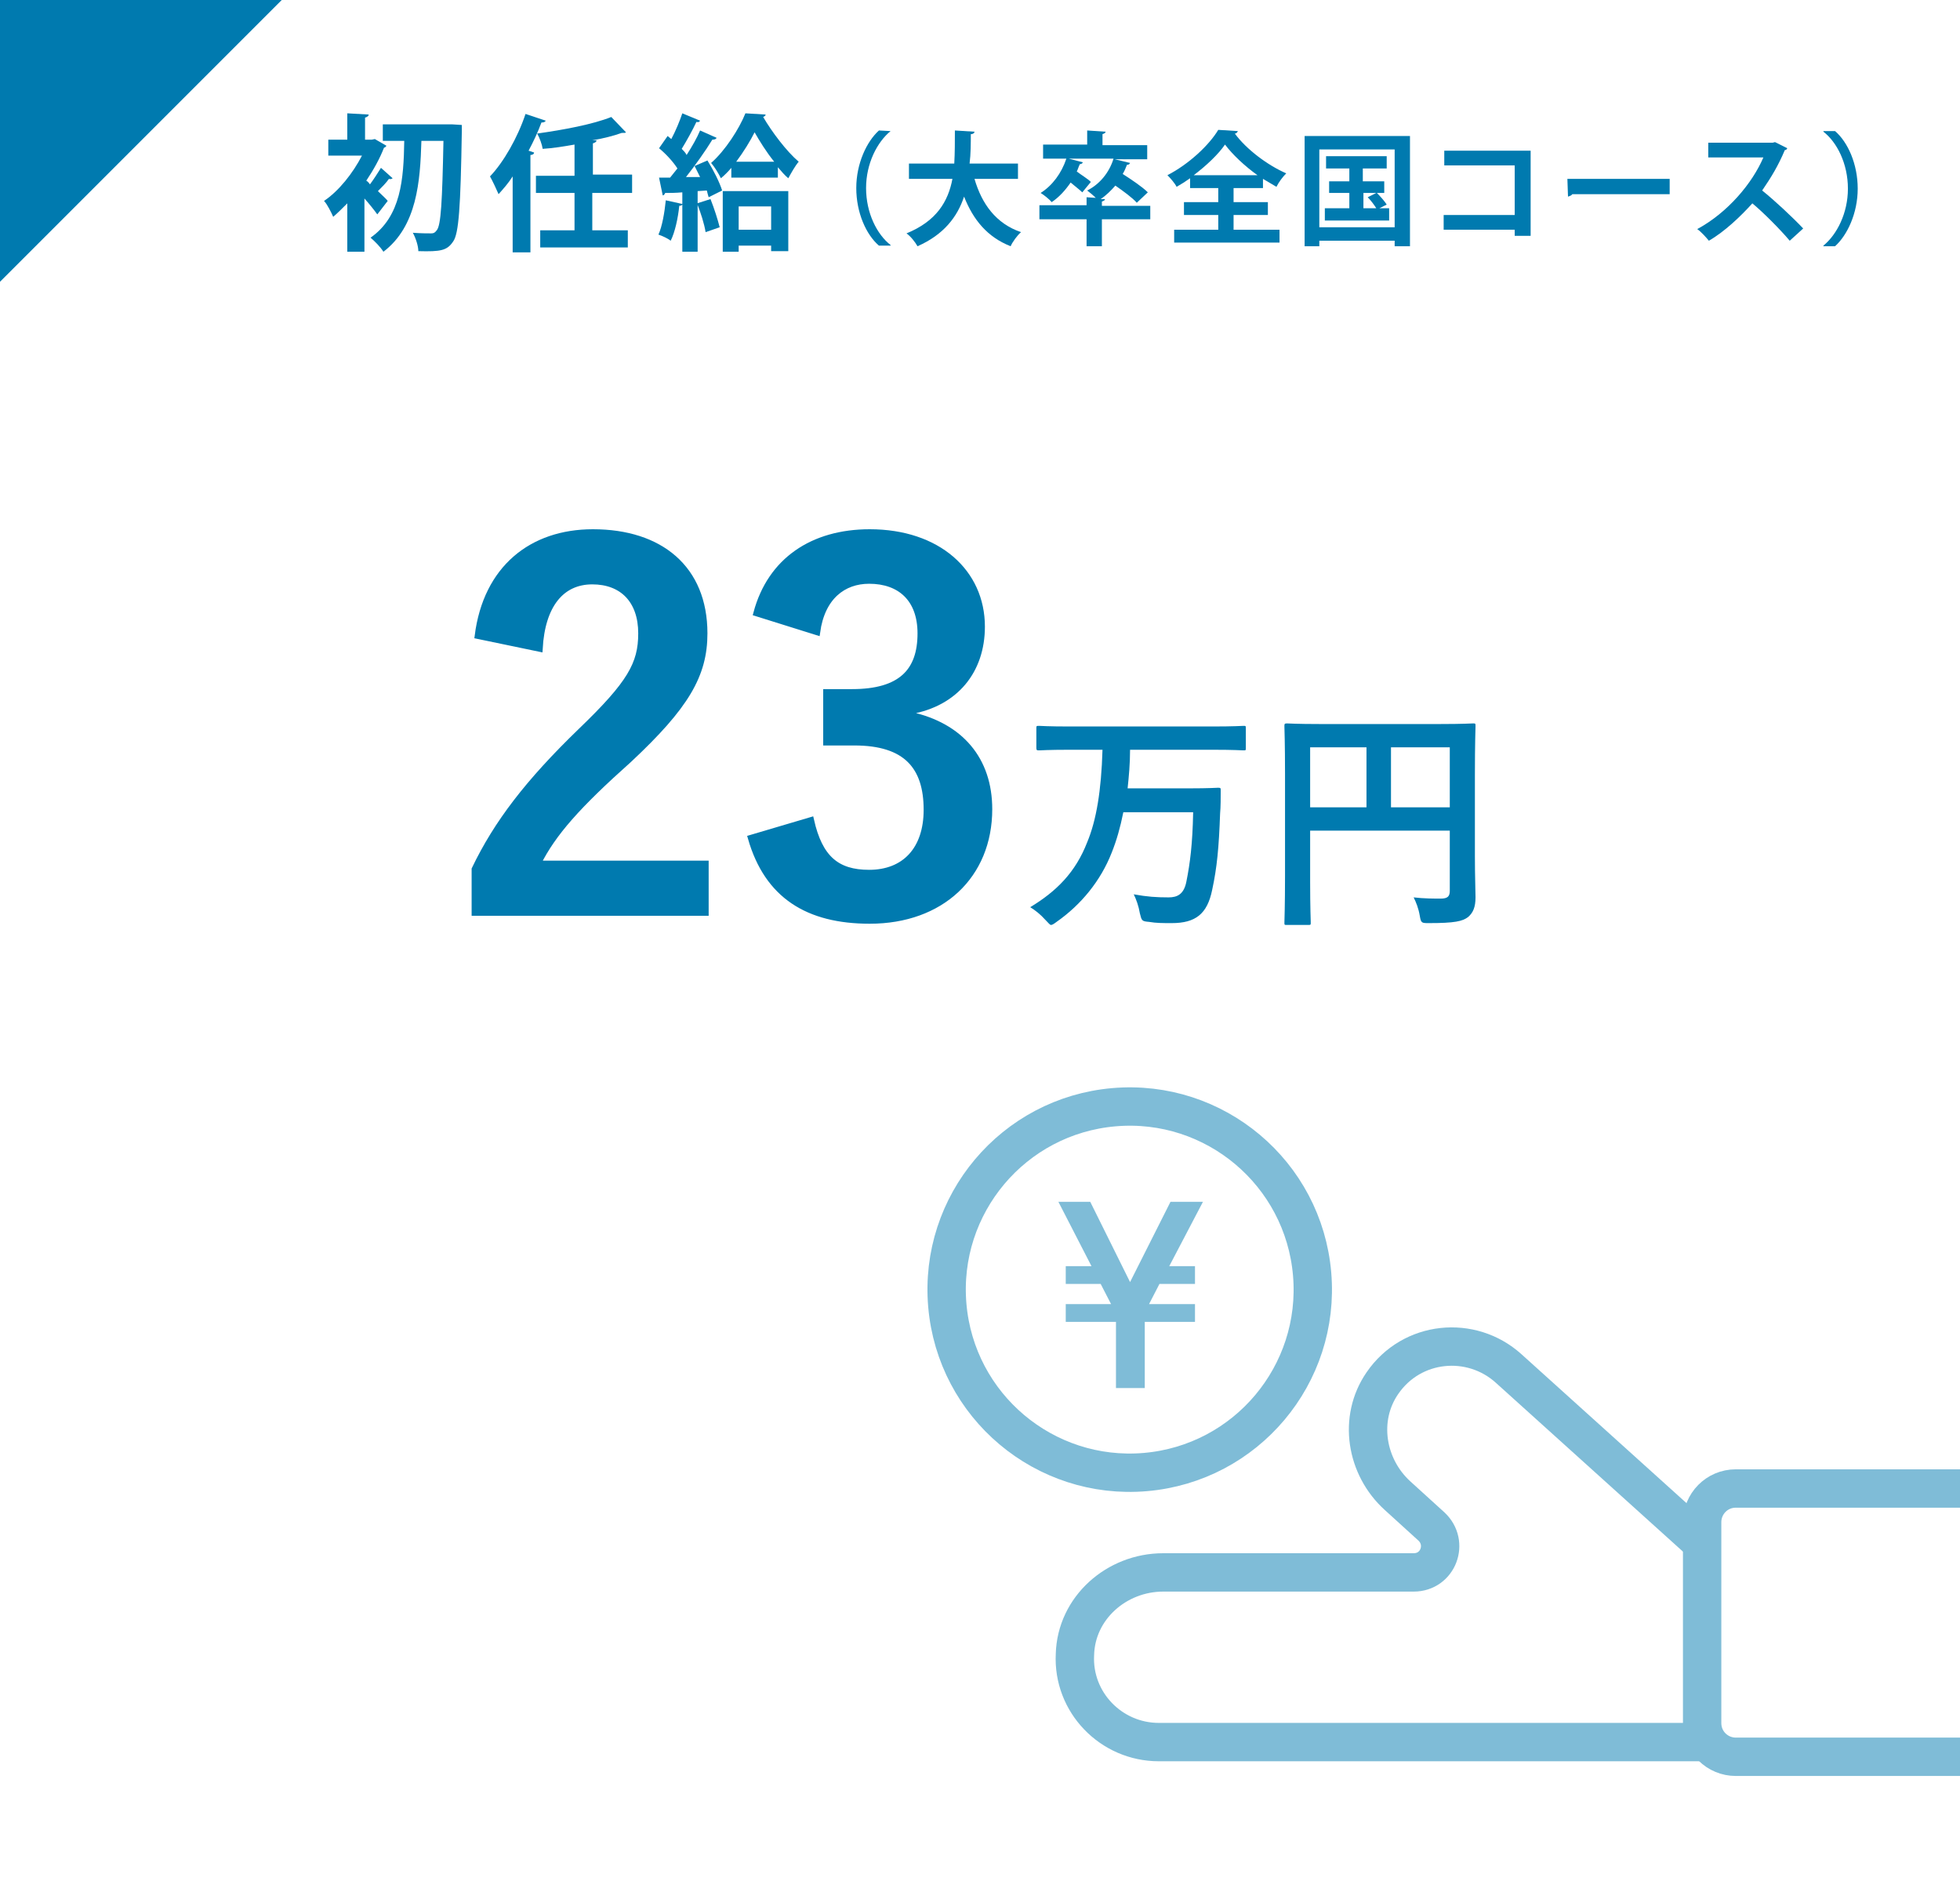 <?xml version="1.0" encoding="utf-8"?>
<!-- Generator: Adobe Illustrator 28.0.0, SVG Export Plug-In . SVG Version: 6.00 Build 0)  -->
<svg version="1.1" id="レイヤー_1" xmlns="http://www.w3.org/2000/svg" xmlns:xlink="http://www.w3.org/1999/xlink" x="0px"
	 y="0px" viewBox="0 0 320 310" style="enable-background:new 0 0 320 310;" xml:space="preserve">
<style type="text/css">
	.st0{clip-path:url(#SVGID_00000147219582574331852190000017567247864593339531_);}
	.st1{fill:#FFFFFF;}
	.st2{fill:#007AAF;}
	.st3{fill:none;stroke:#007AAF;stroke-miterlimit:10;}
	.st4{fill:#A22238;}
	.st5{opacity:0.49;}
	.st6{opacity:0.5;}
	.st7{fill:#D09B40;}
	.st8{fill:#75A754;}
	.st9{clip-path:url(#SVGID_00000178908796966195487280000006367511992782819245_);}
	.st10{fill:#FFFFFF;stroke:#007AAF;stroke-width:6.264;stroke-miterlimit:10;}
	.st11{fill:none;stroke:#007AAF;stroke-width:6.264;stroke-linecap:round;stroke-linejoin:round;stroke-miterlimit:10;}
	.st12{opacity:0.5;fill:#007AAF;}
	.st13{clip-path:url(#SVGID_00000008126706168539564440000014887467663130351246_);}
</style>
<g>
	<rect class="st1" width="320" height="310"/>
	<g>
		<g>
			<g>
				<path class="st2" d="M64.1,29.1c-0.1,0.1-0.4,0.2-0.6,0.1c-0.4,0.6-1.2,1.4-1.8,2c0.7,0.7,1.4,1.3,1.6,1.6L61.6,35
					c-0.5-0.7-1.3-1.7-2.1-2.6v8.7h-2.8v-7.9c-0.8,0.8-1.6,1.6-2.3,2.2c-0.3-0.7-1-2.1-1.5-2.6c2.4-1.6,4.7-4.5,6.2-7.4h-5.5v-2.6
					h3.1v-4.3l3.5,0.2c0,0.2-0.2,0.4-0.6,0.5v3.6h1.1l0.5-0.1l1.9,1.1c-0.1,0.1-0.2,0.3-0.4,0.3c-0.7,1.8-1.7,3.6-2.9,5.4
					c0.2,0.1,0.4,0.3,0.6,0.6c0.6-0.8,1.3-1.9,1.8-2.7L64.1,29.1z M73.8,20.3l1.6,0.1c0,0.2,0,0.6,0,1c-0.2,12.5-0.5,16.7-1.4,18
					c-1,1.5-2,1.7-5.7,1.6c0-0.8-0.4-2.1-0.9-3c1.3,0.1,2.4,0.1,3,0.1c0.4,0,0.6-0.1,0.9-0.5c0.7-0.8,0.9-4.7,1.1-14.6h-3.6
					c-0.2,6.6-0.7,13.9-6.2,18.1c-0.5-0.8-1.4-1.7-2.1-2.3c5-3.5,5.4-9.6,5.5-15.8h-3.5v-2.7h10.7L73.8,20.3z"/>
				<path class="st2" d="M83.7,28.8c-0.7,1.1-1.5,2-2.3,2.9c-0.3-0.7-1-2.2-1.4-2.9c2.2-2.3,4.5-6.3,5.8-10.2l3.3,1.1
					c-0.1,0.2-0.3,0.3-0.7,0.3c-0.6,1.6-1.3,3.1-2.1,4.6l0.9,0.3c0,0.2-0.2,0.4-0.6,0.4v15.9h-2.9V28.8z M103.1,31.5h-6.4v6.1h5.8
					v2.8H88.2v-2.8h5.6v-6.1h-6.3v-2.8h6.3v-5.1c-1.7,0.3-3.5,0.6-5.2,0.7c-0.1-0.7-0.5-1.8-0.9-2.5c4.3-0.6,9.1-1.5,12.1-2.7
					l2.4,2.5c-0.1,0.1-0.2,0.1-0.7,0.1c-1.4,0.5-3,0.9-4.8,1.2l0.7,0c0,0.2-0.2,0.4-0.6,0.5v5.1h6.4V31.5z"/>
				<path class="st2" d="M114.3,28.9c-0.3-0.6-0.6-1.2-0.9-1.8l2.1-0.9c1,1.6,2,3.6,2.4,4.9l-2.2,1.1c-0.1-0.3-0.2-0.7-0.3-1.1
					l-1.5,0.1v9.9h-2.5v-7.7c-0.1,0.1-0.2,0.2-0.5,0.2c-0.2,2-0.7,4.3-1.4,5.7c-0.5-0.4-1.4-0.8-2-1c0.6-1.3,1-3.6,1.2-5.6l2.7,0.6
					v-1.9c-1.1,0.1-2,0.1-2.8,0.1c-0.1,0.3-0.3,0.4-0.4,0.4l-0.6-2.9h1.8c0.4-0.5,0.8-1,1.2-1.5c-0.7-1.1-1.9-2.4-3-3.3l1.4-2
					l0.6,0.5c0.7-1.3,1.4-3,1.8-4.2l2.9,1.2c-0.1,0.2-0.3,0.3-0.6,0.2c-0.6,1.3-1.6,3.1-2.4,4.4c0.3,0.3,0.6,0.6,0.8,1
					c0.9-1.4,1.7-2.8,2.2-4l2.7,1.2c-0.1,0.2-0.3,0.3-0.7,0.3c-1.1,1.8-2.8,4.2-4.3,6.1L114.3,28.9z M115.2,37.9
					c-0.2-1.3-0.8-3.2-1.4-4.7l2.2-0.7c0.6,1.5,1.2,3.4,1.5,4.6L115.2,37.9z M119.4,27.4c-0.5,0.6-1.1,1.2-1.7,1.7
					c-0.4-0.8-1-1.8-1.6-2.5c2.3-2,4.6-5.6,5.6-8.1l3.3,0.2c0,0.2-0.2,0.3-0.4,0.4c1.4,2.4,3.8,5.6,5.8,7.3
					c-0.6,0.7-1.2,1.8-1.7,2.7c-0.6-0.5-1.2-1.2-1.7-1.8V29h-7.6V27.4z M118,41.1v-9.9h10.7V41h-2.8v-0.9h-5.3v1H118z M126.4,26.4
					c-1.3-1.6-2.4-3.4-3.2-4.8c-0.7,1.4-1.8,3.2-3,4.8H126.4z M125.9,33.7h-5.3v3.8h5.3V33.7z"/>
				<path class="st2" d="M145.4,21.4c-2.2,1.8-4,5.3-4,9.3c0,4.1,1.8,7.6,4,9.3v0.1h-1.9c-2.1-1.8-3.7-5.4-3.7-9.4s1.7-7.6,3.7-9.4
					L145.4,21.4L145.4,21.4z"/>
				<path class="st2" d="M166.3,29.2h-7.2c1.2,4.1,3.5,7.3,7.6,8.7c-0.6,0.5-1.4,1.6-1.7,2.3c-3.8-1.5-6.1-4.3-7.6-8.1
					c-1.1,3.3-3.3,6.2-7.6,8.1c-0.4-0.7-1.1-1.6-1.8-2.1c4.9-2,6.8-5.2,7.5-8.9h-7.1v-2.5h7.4c0.1-1.8,0.1-3.6,0.1-5.4l3.2,0.2
					c0,0.2-0.2,0.4-0.6,0.4c0,1.5,0,3.2-0.2,4.8h7.9V29.2z"/>
				<path class="st2" d="M187.8,33.5v2.3h-7.9v4.4h-2.5v-4.4h-7.7v-2.3h7.7v-1.3l1.5,0.1c-0.4-0.4-1-0.9-1.4-1.2
					c2-1,3.6-2.9,4.3-5.2h-7.3l2.3,0.6c-0.1,0.2-0.3,0.3-0.5,0.3c-0.2,0.4-0.3,0.8-0.5,1.2c0.8,0.6,1.8,1.2,2.3,1.7l-1.4,1.7
					c-0.4-0.4-1.2-1-1.9-1.6c-0.9,1.3-1.9,2.4-3.1,3.2c-0.4-0.5-1.3-1.2-1.8-1.5c1.9-1.2,3.4-3.2,4.2-5.6h-3.8v-2.3h7.2v-2.3l3,0.2
					c0,0.2-0.2,0.3-0.5,0.4v1.8h7.3v2.3H182l2.5,0.6c-0.1,0.2-0.2,0.3-0.5,0.3c-0.2,0.5-0.4,1-0.7,1.5c1.4,0.9,3.2,2.1,4.1,3
					l-1.8,1.7c-0.7-0.8-2.2-1.9-3.5-2.8c-0.7,0.8-1.5,1.6-2.4,2.2l0.7,0c0,0.2-0.2,0.3-0.5,0.4v0.7H187.8z"/>
				<path class="st2" d="M206.1,30.7h-4.7V33h5.6v2.1h-5.6v2.4h7.5v2.1h-17.2v-2.1h7.2v-2.4h-5.6V33h5.6v-2.3h-4.6v-1.6
					c-0.7,0.5-1.5,1-2.2,1.4c-0.3-0.6-1-1.4-1.5-1.9c3.5-1.8,6.8-4.9,8.3-7.4l3.2,0.2c-0.1,0.2-0.2,0.4-0.5,0.4
					c1.9,2.6,5.4,5.2,8.4,6.5c-0.6,0.6-1.2,1.4-1.6,2.2c-0.7-0.4-1.5-0.9-2.2-1.3V30.7z M205.3,28.6c-2.1-1.5-4.1-3.4-5.3-5
					c-1.1,1.6-3,3.4-5.1,5H205.3z"/>
				<path class="st2" d="M213,22.2h17.2v18h-2.5v-0.9h-12.3v0.9H213V22.2z M215.4,37.1h12.3V24.4h-12.3V37.1z M225.2,34h1.6v2h-10.5
					v-2h4v-2.5h-3.3v-1.9h3.3v-2.1h-3.8v-2h9.9v2h-3.9v2.1h3.5v1.9h-1.2c0.6,0.6,1.3,1.4,1.6,1.9L225.2,34z M222.6,31.5V34h2.1
					c-0.3-0.5-0.9-1.3-1.4-1.8l1.4-0.7H222.6z"/>
				<path class="st2" d="M249.9,24.6v13.9h-2.6v-1h-11.6v-2.4h11.6V27h-11.5v-2.4H249.9z"/>
				<path class="st2" d="M255.9,29.2h16.7v2.5h-15.9c-0.1,0.2-0.4,0.3-0.7,0.4L255.9,29.2z"/>
				<path class="st2" d="M291.8,24.2c-0.1,0.2-0.2,0.3-0.4,0.3c-1.1,2.6-2.2,4.4-3.7,6.6c2,1.6,4.9,4.3,6.7,6.2l-2.2,2
					c-1.6-1.9-4.4-4.7-6.1-6.1c-1.9,2.1-4.5,4.6-7.1,6.1c-0.4-0.5-1.3-1.5-1.9-1.9c5-2.7,9-7.5,10.8-11.7h-9v-2.4h10.5l0.4-0.1
					L291.8,24.2z"/>
				<path class="st2" d="M297.7,40.1c2.2-1.8,4-5.3,4-9.3c0-4.1-1.8-7.6-4-9.3v-0.1h1.9c2.1,1.8,3.7,5.4,3.7,9.4s-1.7,7.6-3.7,9.4
					h-1.9V40.1z"/>
			</g>
		</g>
	</g>
	<g>
		<g>
			<path class="st2" d="M78,103.8c1.4-11,8.8-16.9,18.8-16.9c11,0,18.2,5.9,18.2,16.5c0,6.8-3,11.9-12.3,20.6
				c-8.4,7.5-12.4,12-14.9,17h27.4v8H77.5v-7.1c3.6-7.5,8.7-14.2,17.4-22.6c8-7.7,9.8-10.9,9.8-15.9c0-5.4-3.1-8.5-8-8.5
				c-5,0-8.2,3.8-8.6,11L78,103.8z"/>
			<path class="st2" d="M123.5,100.1c2.3-8.6,9.2-13.2,18.5-13.2c11.1,0,18.3,6.5,18.3,15.4c0,7.2-4.3,12.5-11.7,13.8v0.6
				c8.2,1.8,12.9,7.3,12.9,15.4c0,10.8-7.8,18.2-19.5,18.2c-10.1,0-16.7-4.1-19.4-13.5l9.8-2.9c1.4,6.2,4.2,8.6,9.5,8.6
				c5.8,0,9.4-3.8,9.4-10.3c0-7-3.3-11-11.8-11h-4.6v-8.2h4.2c8,0,11.2-3.4,11.2-9.6c0-5.6-3.3-8.6-8.4-8.6c-4.2,0-7.7,2.6-8.5,8.4
				L123.5,100.1z"/>
		</g>
		<g>
			<path class="st3" d="M78,103.8c1.4-11,8.8-16.9,18.8-16.9c11,0,18.2,5.9,18.2,16.5c0,6.8-3,11.9-12.3,20.6
				c-8.4,7.5-12.4,12-14.9,17h27.4v8H77.5v-7.1c3.6-7.5,8.7-14.2,17.4-22.6c8-7.7,9.8-10.9,9.8-15.9c0-5.4-3.1-8.5-8-8.5
				c-5,0-8.2,3.8-8.6,11L78,103.8z"/>
			<path class="st3" d="M123.5,100.1c2.3-8.6,9.2-13.2,18.5-13.2c11.1,0,18.3,6.5,18.3,15.4c0,7.2-4.3,12.5-11.7,13.8v0.6
				c8.2,1.8,12.9,7.3,12.9,15.4c0,10.8-7.8,18.2-19.5,18.2c-10.1,0-16.7-4.1-19.4-13.5l9.8-2.9c1.4,6.2,4.2,8.6,9.5,8.6
				c5.8,0,9.4-3.8,9.4-10.3c0-7-3.3-11-11.8-11h-4.6v-8.2h4.2c8,0,11.2-3.4,11.2-9.6c0-5.6-3.3-8.6-8.4-8.6c-4.2,0-7.7,2.6-8.5,8.4
				L123.5,100.1z"/>
		</g>
	</g>
	<polygon class="st2" points="46,0 0,46 0,0 	"/>
	<g>
		<g>
			<path class="st2" d="M174.6,122.4c-3.5,0-4.7,0.1-4.9,0.1c-0.4,0-0.5,0-0.5-0.4v-3.2c0-0.4,0-0.4,0.5-0.4c0.2,0,1.4,0.1,4.9,0.1
				H198c3.5,0,4.7-0.1,5-0.1c0.4,0,0.4,0,0.4,0.4v3.2c0,0.4,0,0.4-0.4,0.4c-0.2,0-1.4-0.1-5-0.1h-13.5c0,2.3-0.2,4.4-0.4,6.3h10.1
				c3.3,0,4.4-0.1,4.7-0.1c0.4,0,0.4,0.1,0.4,0.4c0,1.1,0,2.8-0.1,3.8c-0.2,5.6-0.5,8.8-1.3,12.5c-0.8,3.9-2.7,5.4-6.6,5.4
				c-1.5,0-2.5,0-3.7-0.2c-1.2-0.1-1.2-0.2-1.5-1.4c-0.2-1.2-0.6-2.3-1-3.1c2.2,0.4,3.7,0.5,5.7,0.5c1.4,0,2.5-0.5,2.9-2.6
				c0.6-3,1-6.1,1.1-11.3h-11.4c-0.5,2.5-1.1,4.6-1.9,6.6c-1.8,4.6-5,8.5-9,11.3c-0.4,0.3-0.7,0.5-0.9,0.5c-0.2,0-0.4-0.3-0.9-0.8
				c-0.9-1-1.7-1.6-2.5-2.1c4.3-2.6,7.4-5.7,9.3-10.6c1.5-3.6,2.3-8.4,2.5-15.1H174.6z"/>
			<path class="st2" d="M240.8,139.8c0,3.4,0.1,5.4,0.1,6.7c0,1.6-0.4,2.5-1.2,3.2c-0.9,0.7-2.2,1-6.4,1c-1.2,0-1.3,0-1.5-1.2
				c-0.2-1.2-0.6-2.2-1-3c1.6,0.2,3.5,0.2,4.4,0.2c1.2,0,1.5-0.4,1.5-1.3v-9.8h-22.8v8.3c0,4.3,0.1,6.4,0.1,6.7c0,0.4,0,0.4-0.5,0.4
				h-3.4c-0.4,0-0.4,0-0.4-0.4c0-0.3,0.1-2.7,0.1-7.6v-16.7c0-5-0.1-7.4-0.1-7.7c0-0.4,0-0.5,0.4-0.5c0.3,0,1.6,0.1,5.3,0.1h19.8
				c3.7,0,5-0.1,5.3-0.1c0.4,0,0.4,0,0.4,0.5c0,0.2-0.1,2.8-0.1,7.8V139.8z M223.1,131.9V122h-9.2v9.8H223.1z M227.1,122v9.8h9.6
				V122H227.1z"/>
		</g>
	</g>
	<g class="st6">
		<g>
			<defs>
				<rect id="SVGID_00000127005667997778899740000001172426073631460740_" width="320" height="310"/>
			</defs>
			<clipPath id="SVGID_00000051358105650419361490000005342559156985763753_">
				<use xlink:href="#SVGID_00000127005667997778899740000001172426073631460740_"  style="overflow:visible;"/>
			</clipPath>
			<g style="clip-path:url(#SVGID_00000051358105650419361490000005342559156985763753_);">
				<path class="st10" d="M189.2,284.4h88.3c4.6,0,9.2-2.1,11.8-6c4-5.9,2.9-13.6-2.1-18.1l-40.9-36.9c-6.1-5.5-15.8-4.6-20.6,2.4
					c-4,5.8-2.7,13.7,2.5,18.4l5.5,5c2.9,2.7,1.1,7.5-2.9,7.5h-40.9c-7.6,0-14.2,5.8-14.4,13.4C175.1,277.9,181.4,284.4,189.2,284.4
					z"/>
				<g>
					
						<ellipse transform="matrix(0.707 -0.707 0.707 0.707 -94.681 192.218)" class="st1" cx="184.7" cy="210.4" rx="29.9" ry="29.9"/>
					
						<ellipse transform="matrix(0.996 -8.559949e-02 8.559949e-02 0.996 -17.346 16.57)" class="st11" cx="184.5" cy="210.6" rx="29.9" ry="29.9"/>
					<g>
						<path class="st2" d="M178.2,206.7l-5.4-10.5h5.2l6.5,13.1l6.6-13.1h5.3l-5.5,10.5h4.2v2.9h-5.8l-1.7,3.3h7.5v2.9h-8.2v10.8
							h-4.7l0-10.8H174v-2.9h7.4l-1.7-3.3H174v-2.9H178.2z"/>
					</g>
				</g>
				<path class="st10" d="M330,243h-46.6c-3.1,0-5.5,2.5-5.5,5.5v32.8c0,3.1,2.5,5.5,5.5,5.5H330"/>
			</g>
		</g>
	</g>
</g>
</svg>
